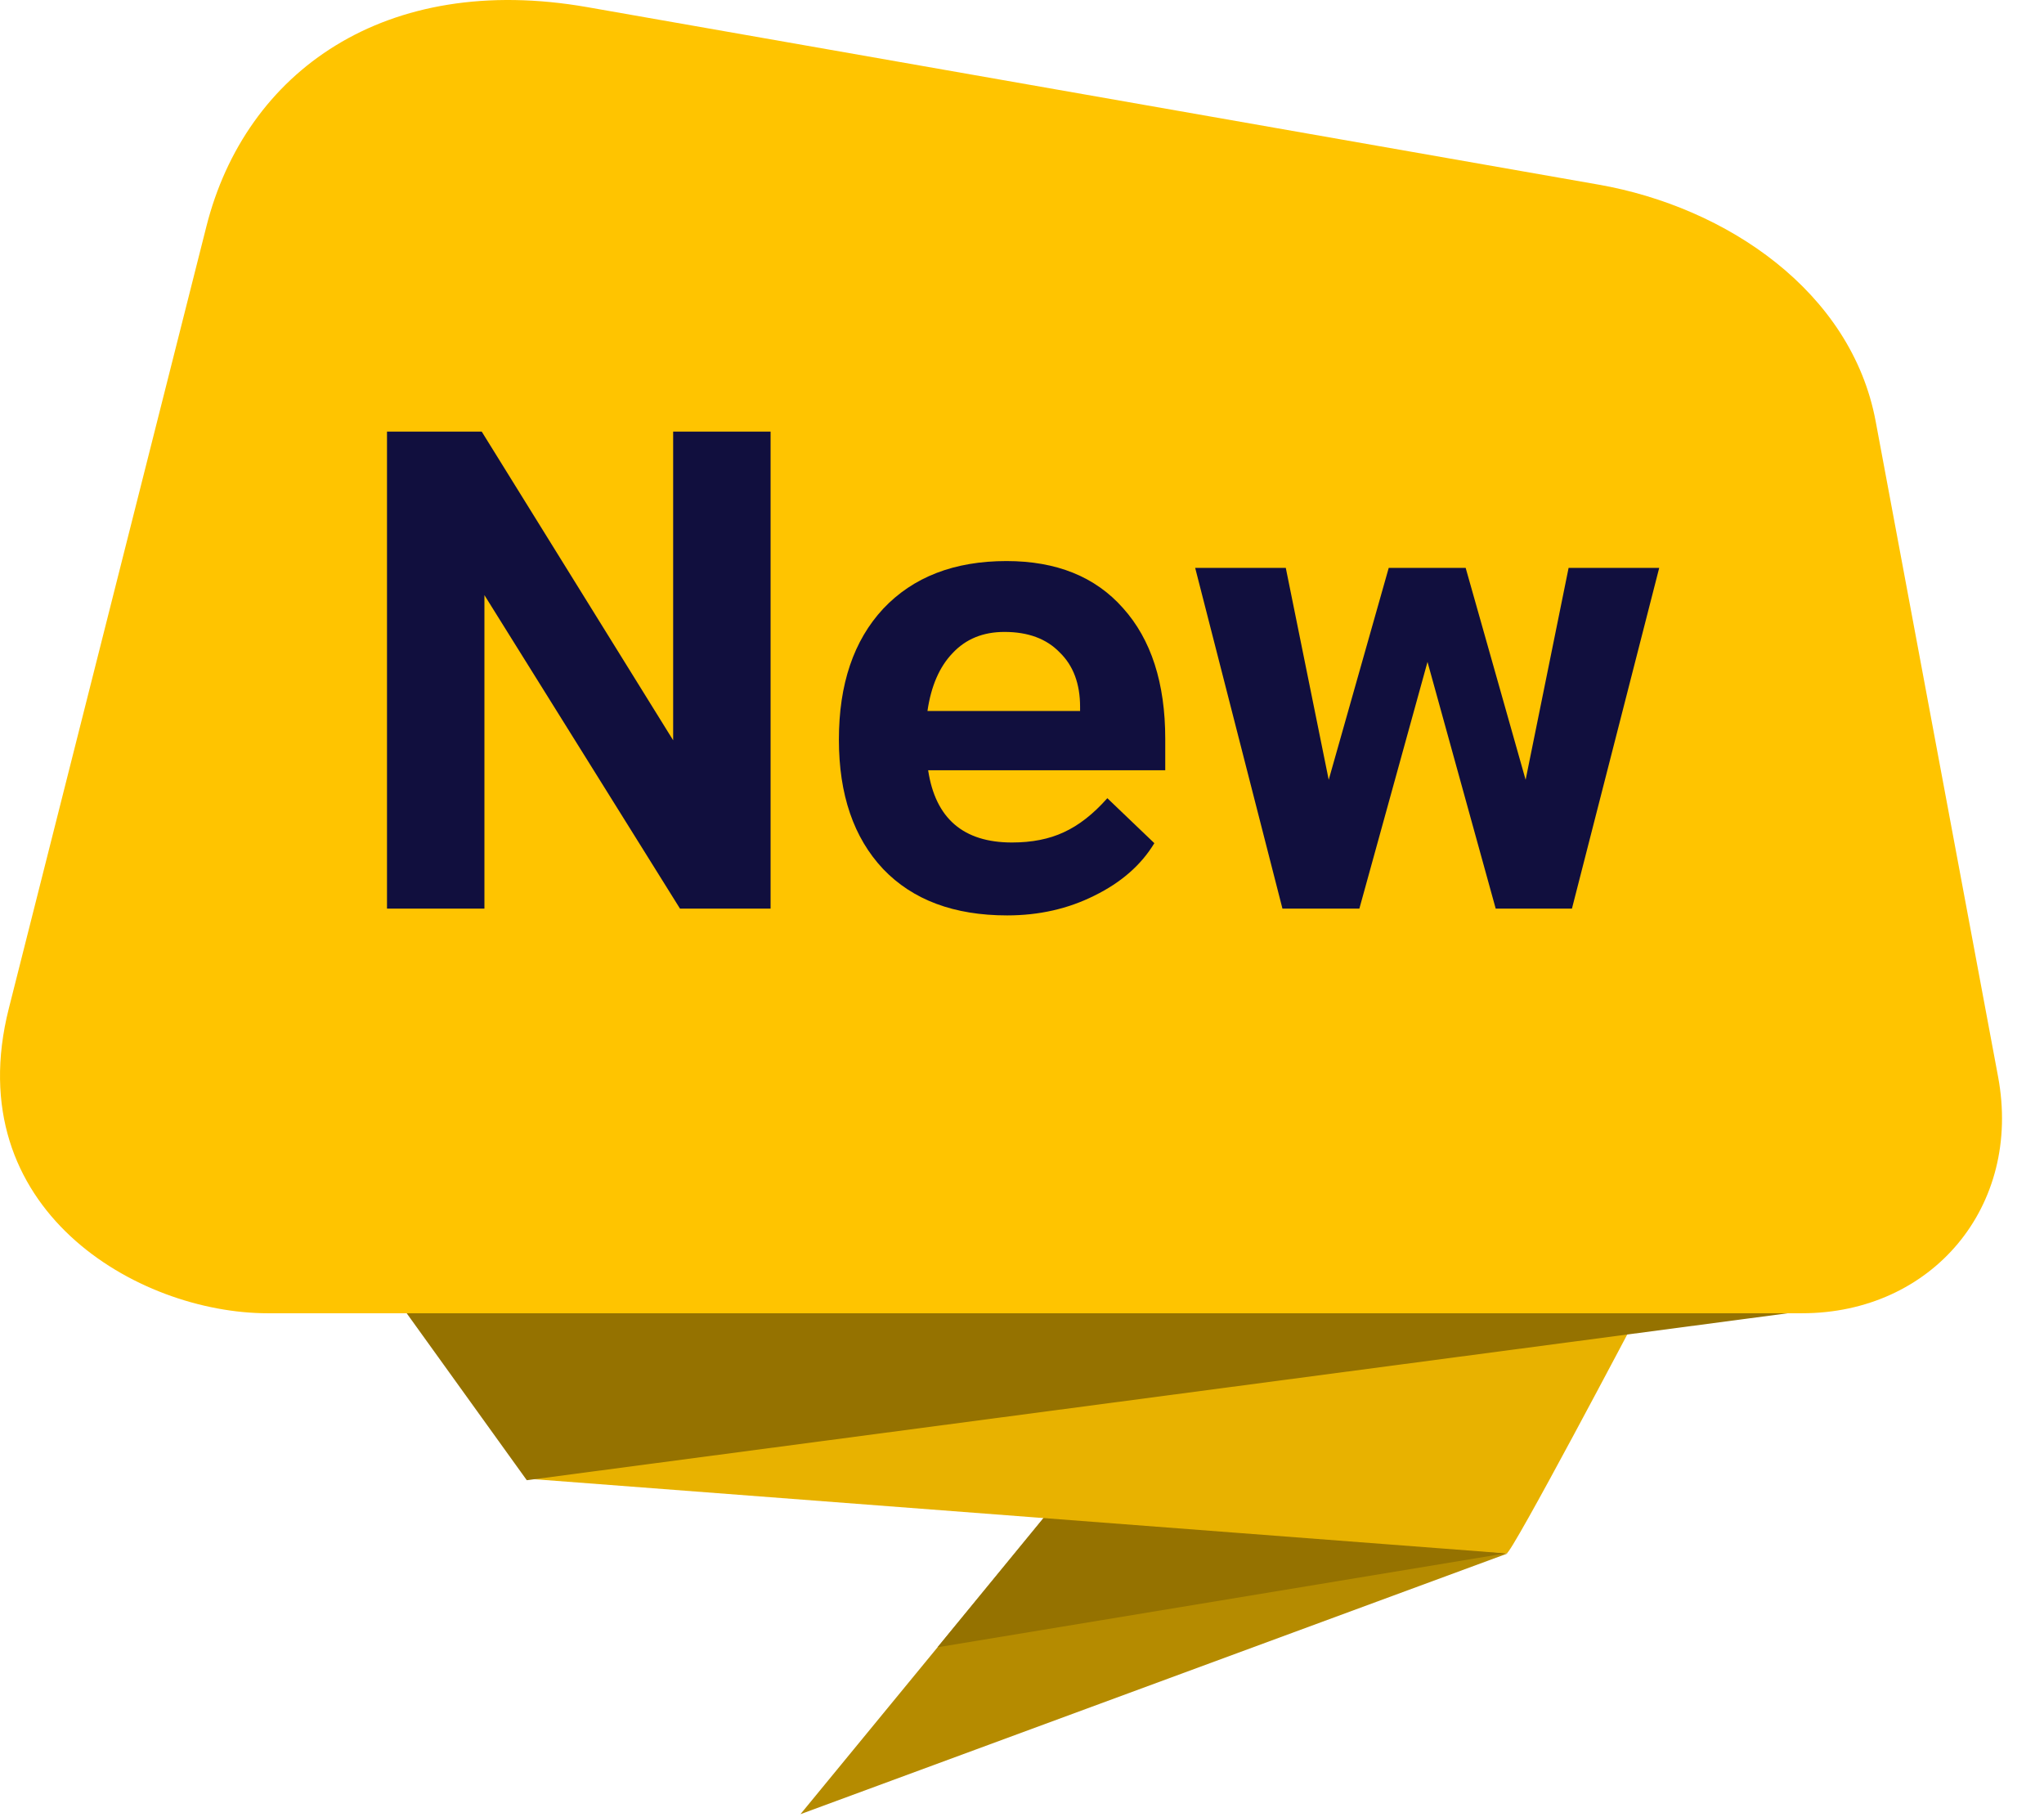 <svg width="36" height="32" viewBox="0 0 36 32" fill="none" xmlns="http://www.w3.org/2000/svg">
<path fill-rule="evenodd" clip-rule="evenodd" d="M14.098 31.947L18.483 26.61L26.552 27.356L14.098 31.947Z" fill="#B58B00"/>
<path fill-rule="evenodd" clip-rule="evenodd" d="M16.512 29.008L26.531 27.352L18.467 26.623L16.512 29.008Z" fill="#957200"/>
<path fill-rule="evenodd" clip-rule="evenodd" d="M26.534 27.355L9.275 26.038L28.83 23.178C28.83 23.178 26.603 27.407 26.534 27.355Z" fill="#E8B200"/>
<path fill-rule="evenodd" clip-rule="evenodd" d="M6.495 22.198L9.278 26.066L32.657 22.971L6.495 22.198Z" fill="#957200"/>
<path fill-rule="evenodd" clip-rule="evenodd" d="M10.345 0.126L28.154 3.251C30.411 3.647 32.608 5.133 33.035 7.418L35.191 18.959C35.618 21.244 34.029 23.126 31.738 23.126H4.715C2.424 23.126 -0.738 21.296 0.155 17.76L3.635 3.988C4.324 1.259 6.786 -0.498 10.345 0.126Z" fill="#FFC400"/>
<path d="M13.572 7.6V16H11.976L8.532 10.48V16H6.816V7.6H8.484L11.856 13.036V7.6H13.572ZM20.523 13.564H16.347C16.475 14.412 16.967 14.836 17.823 14.836C18.175 14.836 18.479 14.776 18.735 14.656C18.999 14.536 19.255 14.336 19.503 14.056L20.331 14.848C20.099 15.232 19.747 15.54 19.275 15.772C18.811 16.004 18.299 16.12 17.739 16.12C16.803 16.12 16.075 15.848 15.555 15.304C15.035 14.752 14.775 13.992 14.775 13.024C14.775 12.048 15.035 11.28 15.555 10.72C16.083 10.16 16.807 9.88 17.727 9.88C18.607 9.88 19.291 10.156 19.779 10.708C20.275 11.26 20.523 12.028 20.523 13.012V13.564ZM19.023 12.448C19.023 12.04 18.903 11.72 18.663 11.488C18.431 11.248 18.107 11.128 17.691 11.128C17.315 11.128 17.011 11.252 16.779 11.5C16.547 11.74 16.399 12.08 16.335 12.52H19.023V12.448ZM29.223 10L27.686 16H26.343L25.142 11.656L23.942 16H22.587L21.05 10H22.646L23.402 13.732L24.459 10H25.814L26.87 13.732L27.627 10H29.223Z" fill="#110F3E"/>
</svg>
